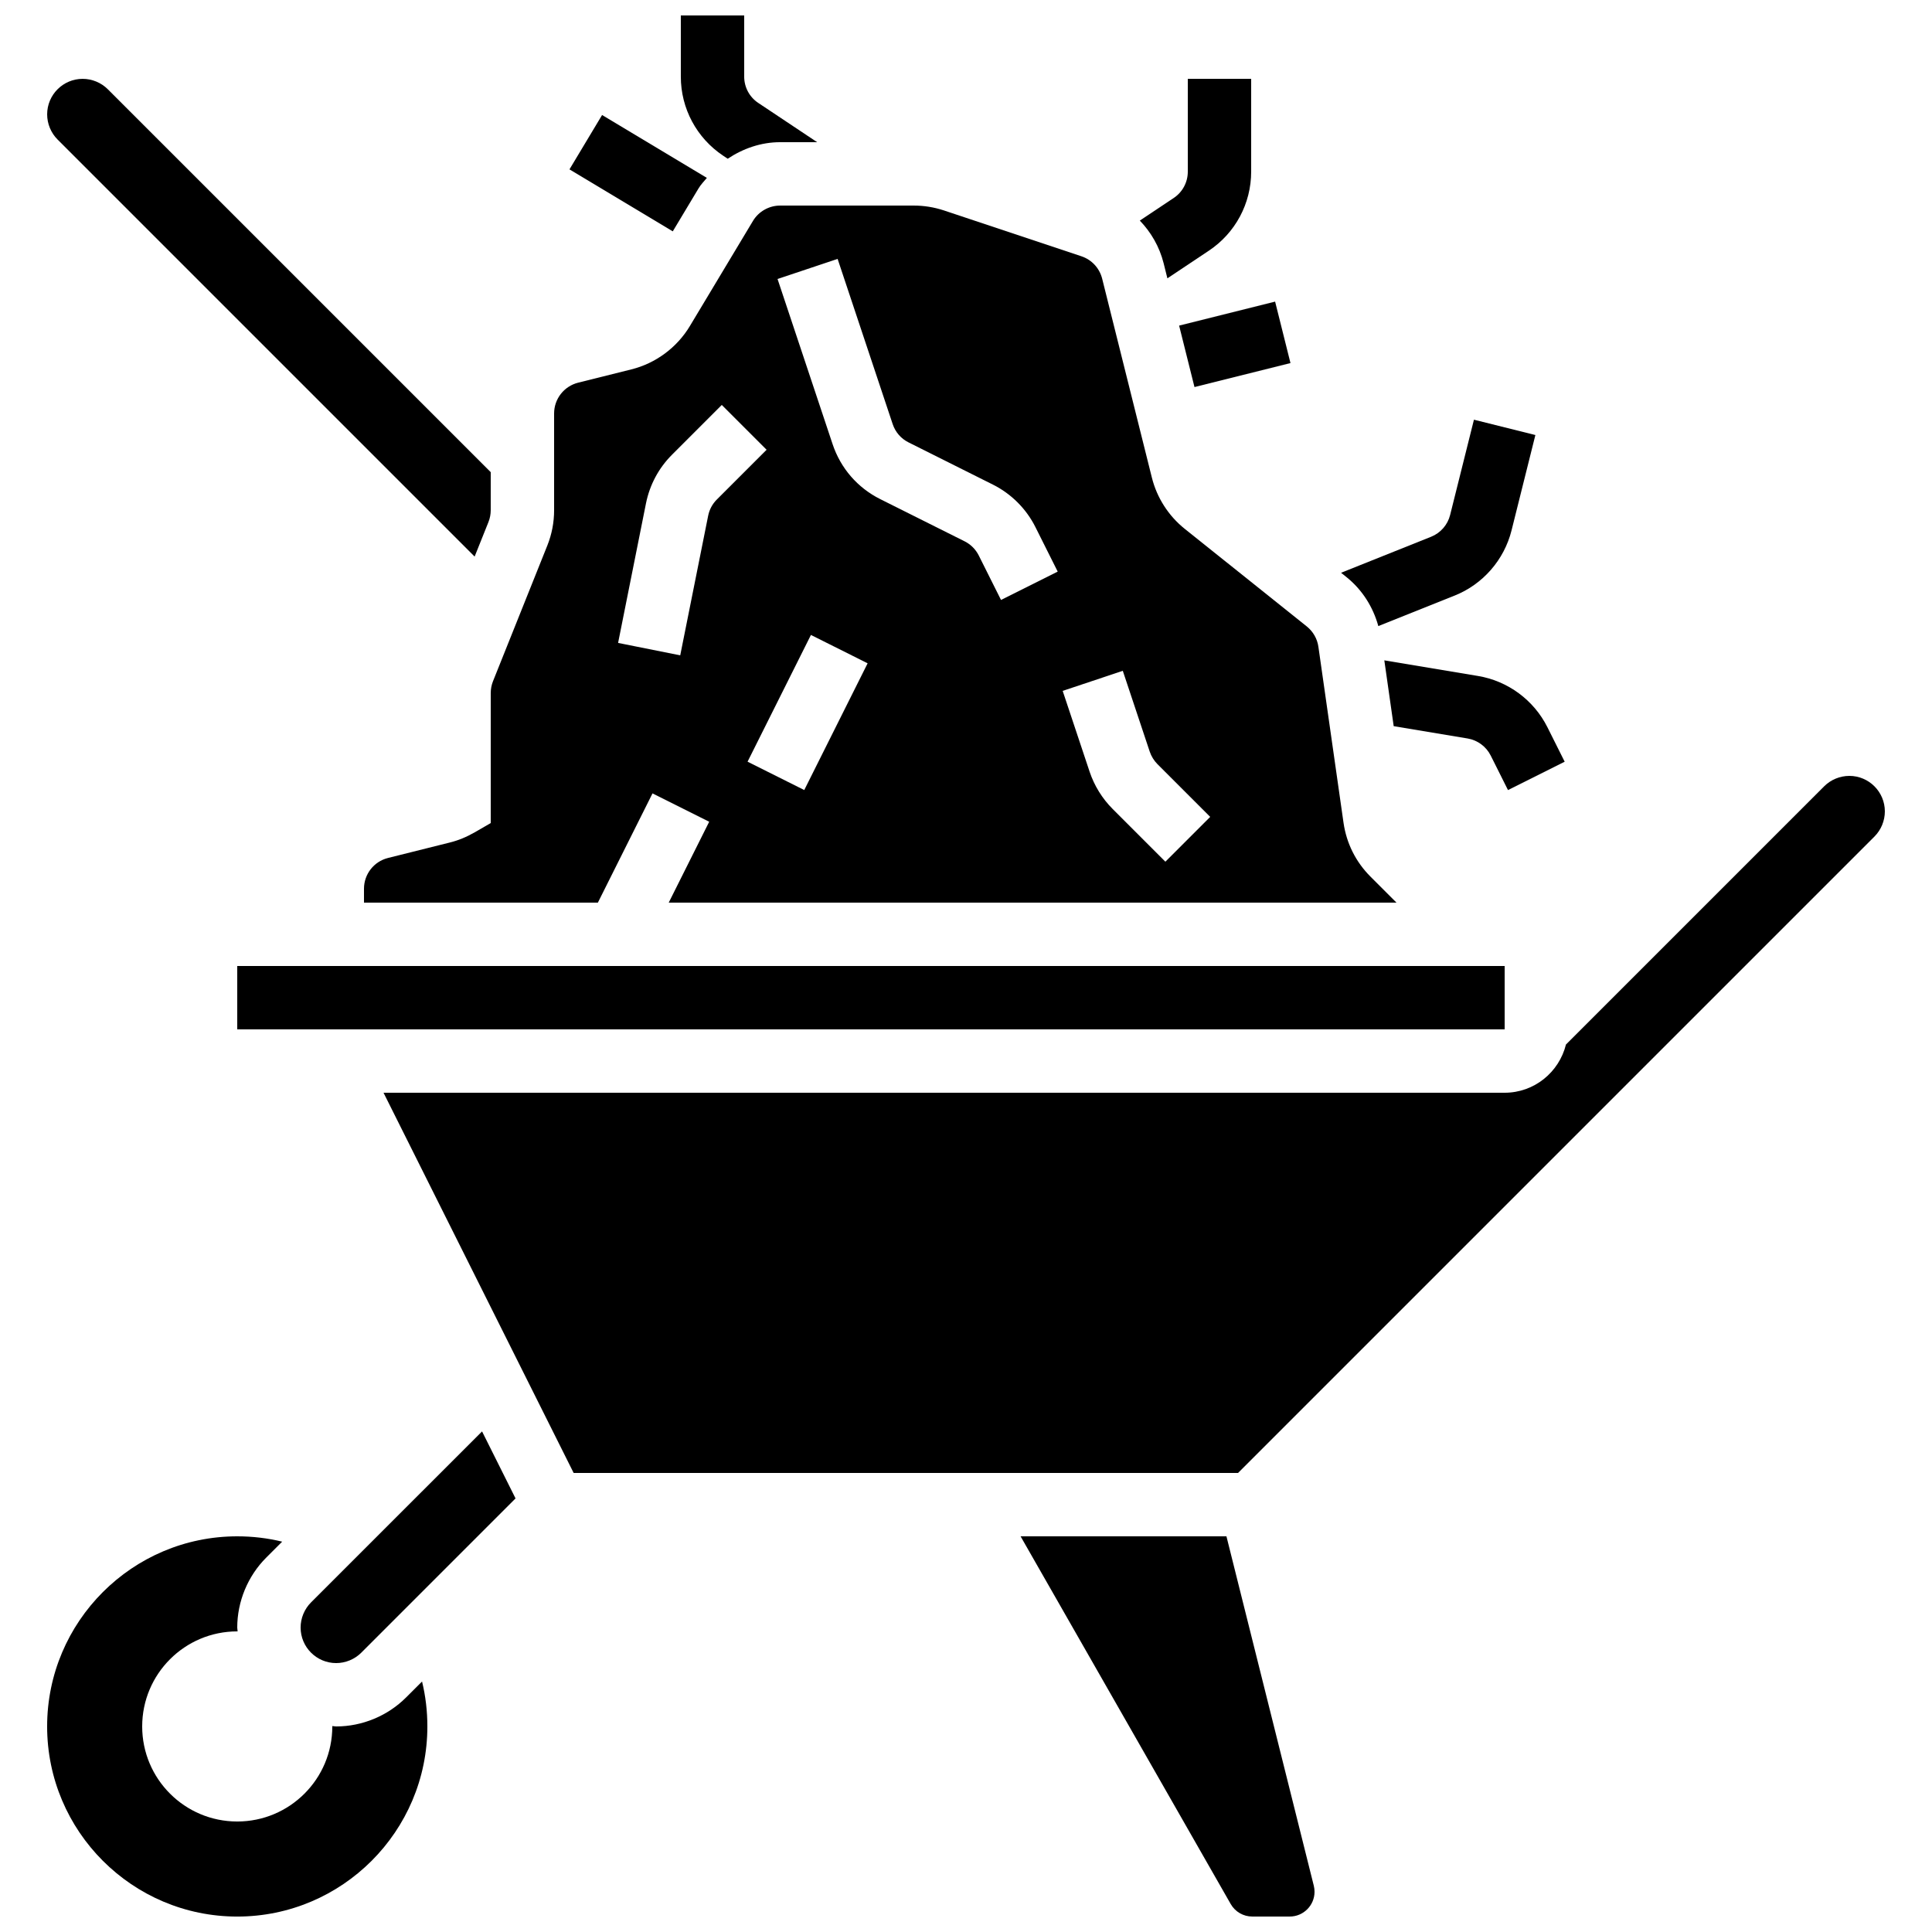 <?xml version="1.0" encoding="UTF-8"?>
<!-- Uploaded to: SVG Repo, www.svgrepo.com, Generator: SVG Repo Mixer Tools -->
<svg width="800px" height="800px" version="1.1" viewBox="144 144 512 512" xmlns="http://www.w3.org/2000/svg">
 <defs>
  <clipPath id="c">
   <path d="m324 148.09h37v38.906h-37z"/>
  </clipPath>
  <clipPath id="b">
   <path d="m156 551h102v100.9h-102z"/>
  </clipPath>
  <clipPath id="a">
   <path d="m414 551h79v100.9h-79z"/>
  </clipPath>
 </defs>
 <g clip-path="url(#c)">
  <path d="m335.64 185.26 1.211 0.805c4.09-2.719 8.848-4.383 13.879-4.383h9.824l-15.594-10.395c-2.352-1.562-3.742-4.172-3.742-6.984v-16.207h-16.793v16.207c-0.004 8.438 4.188 16.273 11.215 20.957z"/>
 </g>
 <path d="m329.13 193.91c0.613-1.023 1.453-1.855 2.199-2.769l-27.77-16.66-8.641 14.402 27.375 16.426z"/>
 <path d="m453.37 217.76 10.984-7.32c7.027-4.68 11.219-12.512 11.219-20.953v-24.602h-16.793v24.602c0 2.812-1.395 5.426-3.738 6.984l-8.977 5.988c2.988 3.106 5.207 6.945 6.305 11.285z"/>
 <path d="m456.48 230.29 25.438-6.359 4.07 16.285-25.438 6.359z"/>
 <path d="m509.27 309.92 20.227-8.086c7.481-2.988 13.125-9.453 15.082-17.289l6.312-25.258-16.281-4.062-6.312 25.25c-0.656 2.621-2.535 4.769-5.031 5.769l-23.871 9.547 1.418 1.133c4.191 3.363 7.055 7.914 8.457 12.996z"/>
 <path d="m535.68 323.14-24.82-4.141 2.484 17.441 19.59 3.266c2.629 0.438 4.922 2.133 6.121 4.527l4.578 9.145 15.023-7.516-4.578-9.145c-3.606-7.195-10.48-12.266-18.398-13.578z"/>
 <path d="m269.78 291.5 3.668-9.16c0.395-1 0.598-2.059 0.598-3.125v-10.086l-101.48-101.48c-1.754-1.754-4.184-2.754-6.66-2.754-5.188 0-9.41 4.223-9.41 9.414 0 2.477 1 4.902 2.754 6.66z"/>
 <path d="m274.05 362.12-4.191 2.426c-2.344 1.336-4.469 2.191-6.684 2.738l-16.355 4.09c-3.738 0.938-6.359 4.289-6.359 8.152v3.676h61.984l14.477-28.945 15.023 7.516-10.723 21.43h192.86l-6.894-6.894c-3.887-3.887-6.348-8.809-7.137-14.25l-6.66-46.652c-0.301-2.125-1.395-4.031-3.066-5.383l-32.363-25.879c-4.281-3.426-7.371-8.238-8.699-13.562l-13.176-52.73c-0.707-2.797-2.762-5.019-5.5-5.938l-36.461-12.156c-2.578-0.848-5.258-1.281-7.969-1.281h-35.418c-2.938 0-5.703 1.57-7.203 4.082l-16.719 27.859c-3.41 5.684-9.051 9.867-15.484 11.469l-14.133 3.527c-3.734 0.949-6.356 4.297-6.356 8.16v25.645c0 3.199-0.598 6.34-1.789 9.328l-14.41 35.996c-0.395 0.992-0.594 2.051-0.594 3.117zm83.086-8.75-15.023-7.516 16.793-33.586 15.023 7.516zm84.414-31.598 7.144 21.43c0.418 1.227 1.117 2.367 2.031 3.293l13.988 13.988-11.875 11.875-13.988-13.988c-2.746-2.746-4.844-6.144-6.086-9.84l-7.144-21.438zm-75.574-109.16 14.594 43.781c0.715 2.133 2.207 3.856 4.215 4.852l22.352 11.184c4.844 2.418 8.852 6.422 11.27 11.277l5.894 11.773-15.023 7.516-5.894-11.781c-0.824-1.637-2.117-2.938-3.746-3.754l-22.359-11.184c-6.019-3.008-10.504-8.188-12.629-14.559l-14.594-43.781zm-50.781 64.766c0.992-4.902 3.367-9.344 6.887-12.863l13.199-13.199 11.875 11.875-13.199 13.199c-1.176 1.176-1.965 2.652-2.293 4.309l-7.398 36.98-16.465-3.301z"/>
 <g clip-path="url(#b)">
  <path d="m251.61 593.85c-4.879 4.879-11.629 7.676-18.531 7.676-0.352 0-0.68-0.094-1.023-0.102 0 0.035 0.008 0.066 0.008 0.102 0 13.914-11.277 25.191-25.191 25.191-13.914 0-25.191-11.277-25.191-25.191 0-13.914 11.277-25.191 25.191-25.191 0.035 0 0.066 0.008 0.102 0.008-0.008-0.344-0.102-0.672-0.102-1.023 0-6.902 2.797-13.652 7.676-18.531l4.231-4.231c-3.852-0.941-7.832-1.414-11.906-1.414-27.785 0-50.383 22.598-50.383 50.383 0 27.785 22.598 50.383 50.383 50.383s50.383-22.598 50.383-50.383c0-4.074-0.469-8.051-1.41-11.906z"/>
 </g>
 <path d="m634.09 349.62c-2.477 0-4.902 1-6.66 2.754l-68.434 68.434c-1.812 7.324-8.387 12.781-16.254 12.781h-297.1l50.383 100.76h176.07l168.66-168.66c1.75-1.754 2.75-4.18 2.75-6.656 0-5.191-4.227-9.414-9.414-9.414z"/>
 <path d="m226.42 568.66c-1.754 1.754-2.754 4.184-2.754 6.66 0 5.188 4.227 9.414 9.414 9.414 2.477 0 4.902-1 6.66-2.754l40.883-40.883-8.875-17.758z"/>
 <path d="m206.87 400h335.88v16.793h-335.88z"/>
 <g clip-path="url(#a)">
  <path d="m469.02 551.14h-54.555l55.688 97.453c1.168 2.043 3.352 3.309 5.695 3.309h9.957c3.613 0 6.559-2.945 6.559-6.559 0-0.539-0.066-1.082-0.191-1.594z"/>
 </g>
</svg>